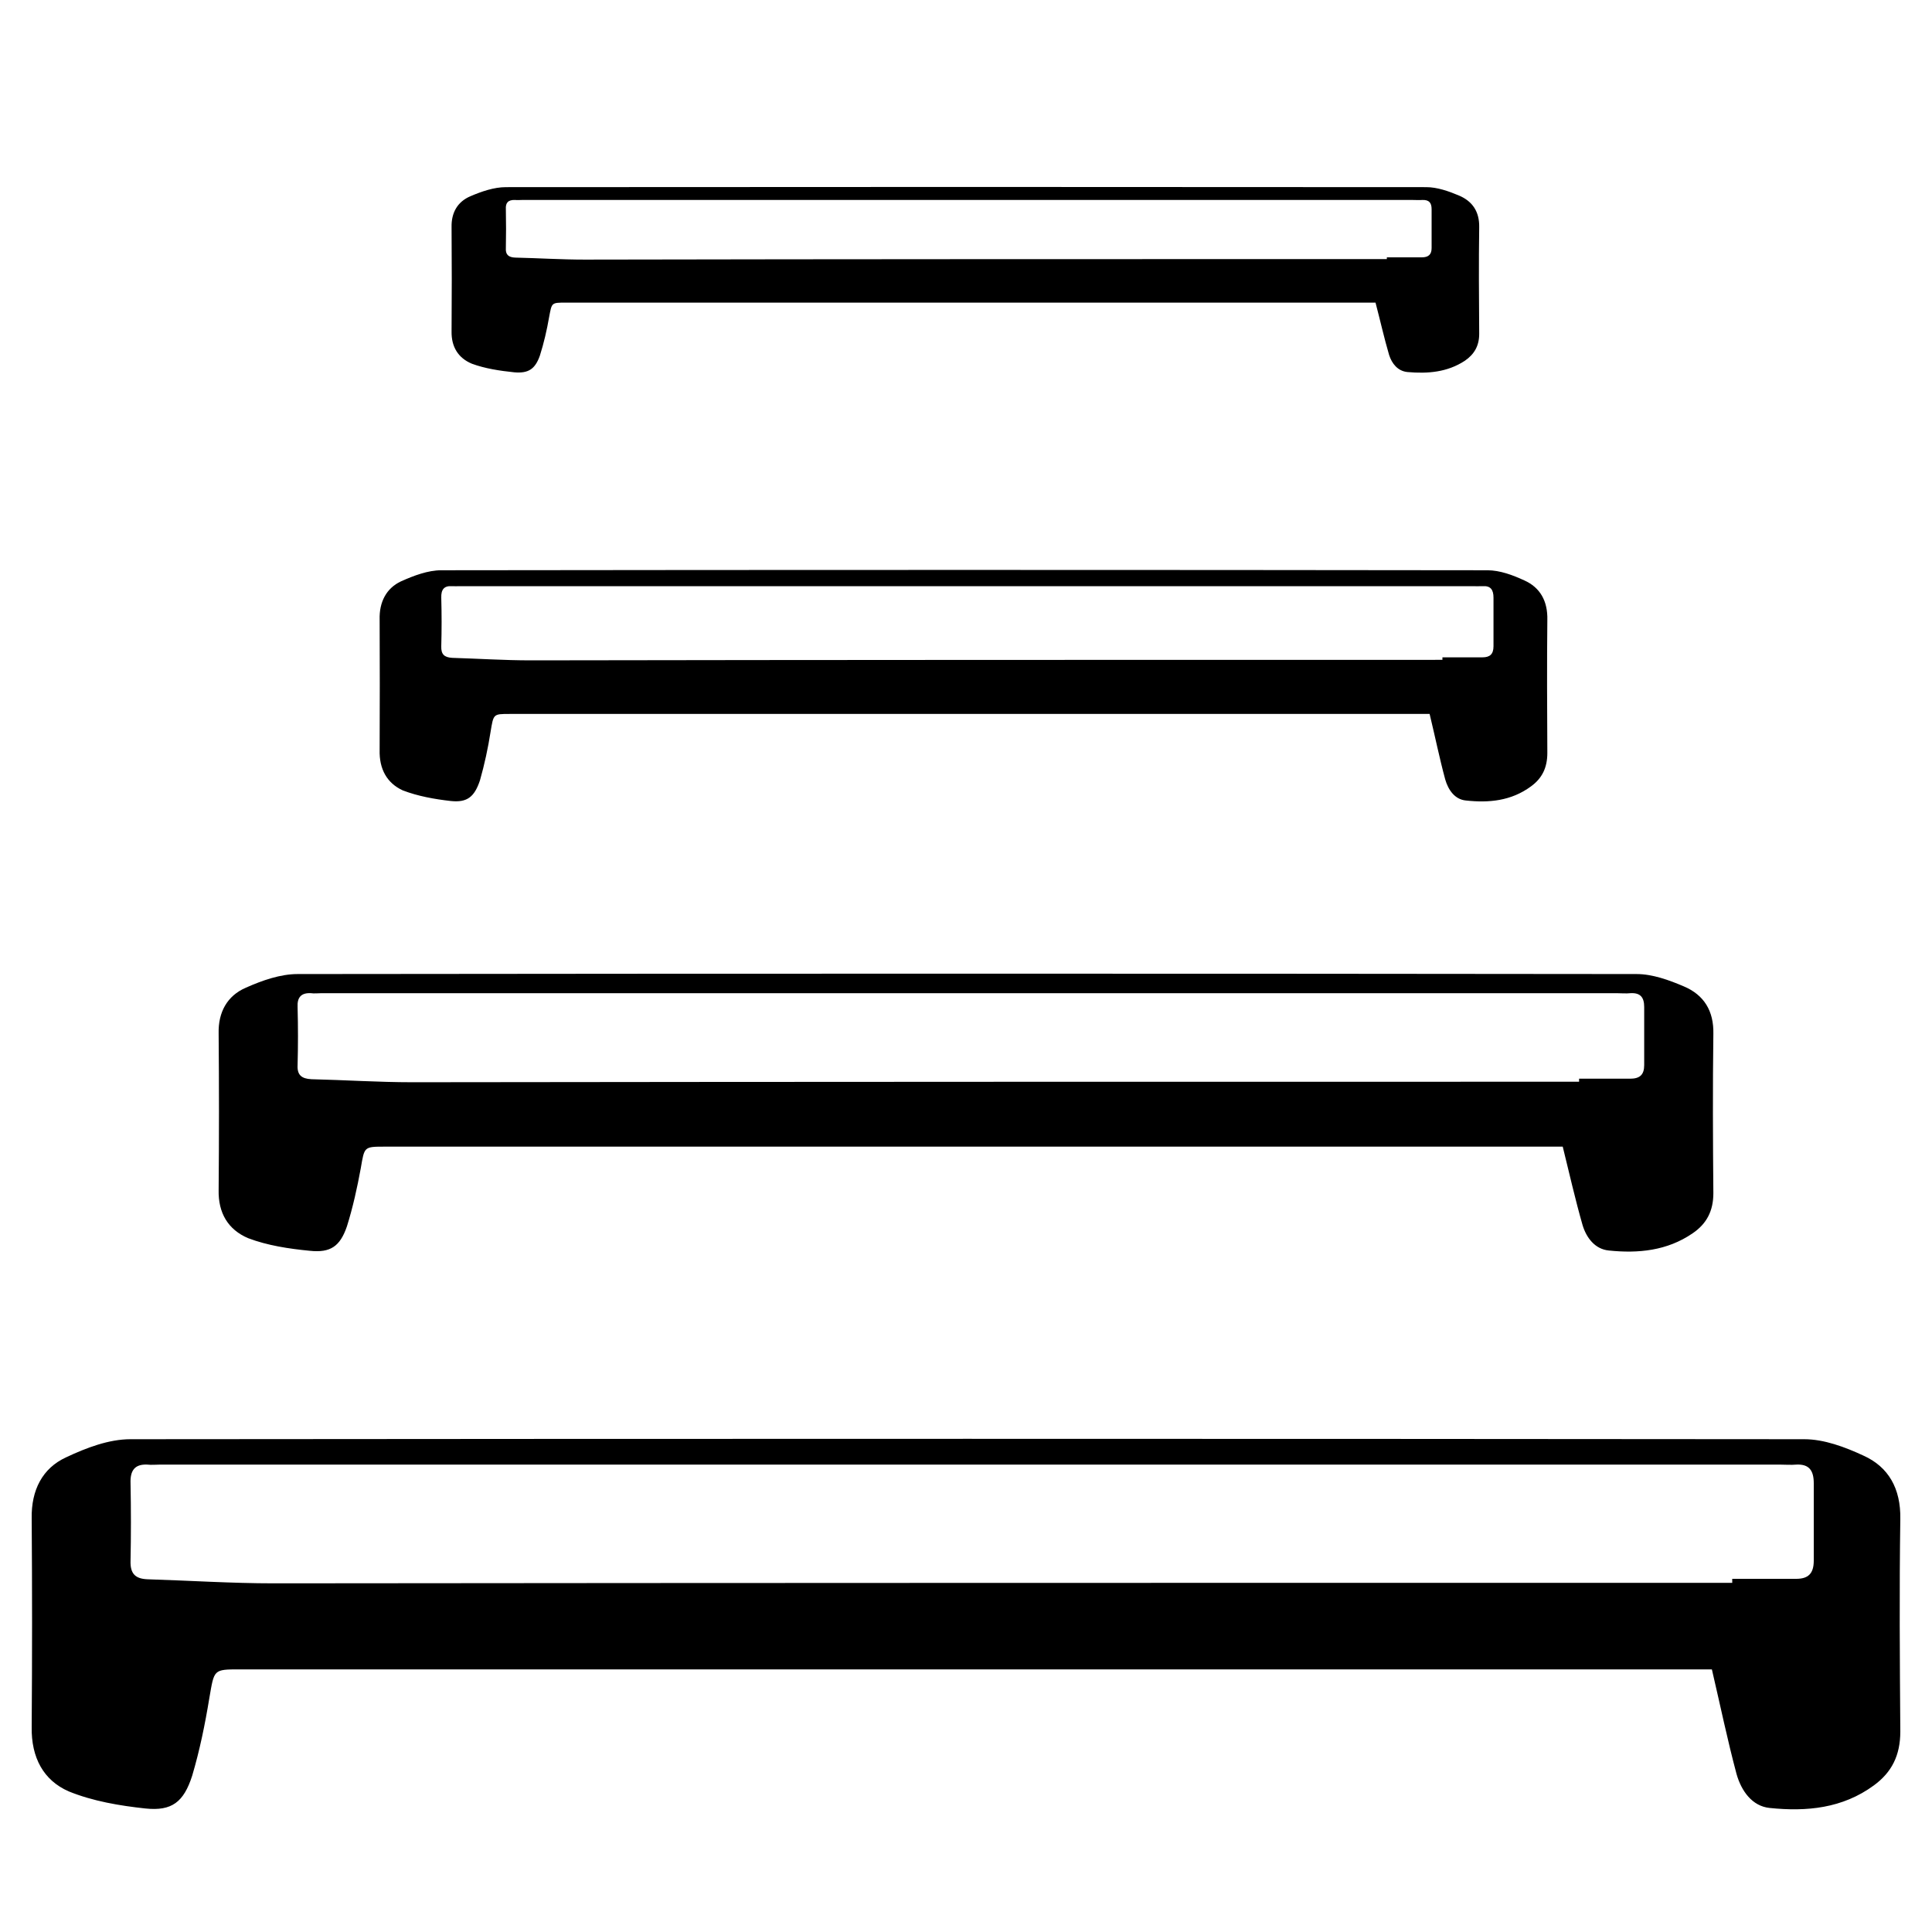 <svg xmlns="http://www.w3.org/2000/svg" xmlns:xlink="http://www.w3.org/1999/xlink" width="40" zoomAndPan="magnify" viewBox="0 0 30 30" height="40" preserveAspectRatio="xMidYMid meet" version="1.0"><defs><clipPath id="26cc5adff9"><path d="M 0.484 22.332 L 29.516 22.332 L 29.516 28.141 L 0.484 28.141 Z M 0.484 22.332 " clip-rule="nonzero"/></clipPath><clipPath id="e9fe0162f3"><path d="M 3.387 15.113 L 26.613 15.113 L 26.613 19.469 L 3.387 19.469 Z M 3.387 15.113 " clip-rule="nonzero"/></clipPath><clipPath id="e9899f915a"><path d="M 5.887 8.844 L 24.035 8.844 L 24.035 12.473 L 5.887 12.473 Z M 5.887 8.844 " clip-rule="nonzero"/></clipPath><clipPath id="07261ddbb6"><path d="M 7.008 2.902 L 22.973 2.902 L 22.973 5.805 L 7.008 5.805 Z M 7.008 2.902 " clip-rule="nonzero"/></clipPath></defs><g clip-path="url(#26cc5adff9)"><path fill="#000000" d="M 26.582 25.922 C 26.48 25.922 26.367 25.922 26.242 25.922 C 18.738 25.922 11.227 25.922 3.727 25.922 C 3.309 25.922 3.328 25.922 3.25 26.371 C 3.184 26.773 3.102 27.176 2.984 27.574 C 2.852 27.984 2.668 28.125 2.258 28.082 C 1.859 28.039 1.441 27.969 1.066 27.816 C 0.676 27.645 0.484 27.293 0.492 26.816 C 0.5 25.738 0.5 24.656 0.492 23.578 C 0.484 23.137 0.66 22.797 1.027 22.629 C 1.344 22.48 1.691 22.348 2.027 22.348 C 10.688 22.34 19.355 22.34 28.016 22.348 C 28.324 22.348 28.648 22.469 28.934 22.602 C 29.324 22.777 29.516 23.113 29.508 23.586 C 29.492 24.684 29.5 25.789 29.508 26.887 C 29.508 27.258 29.375 27.52 29.098 27.723 C 28.609 28.082 28.051 28.133 27.48 28.074 C 27.207 28.047 27.039 27.809 26.965 27.547 C 26.824 27.02 26.715 26.492 26.582 25.922 Z M 26.898 24.578 C 26.898 24.559 26.898 24.535 26.898 24.516 C 27.23 24.516 27.566 24.516 27.891 24.516 C 28.074 24.516 28.164 24.438 28.164 24.234 C 28.164 23.832 28.164 23.426 28.164 23.031 C 28.164 22.832 28.09 22.734 27.898 22.742 C 27.809 22.75 27.715 22.742 27.625 22.742 C 19.246 22.742 10.871 22.742 2.492 22.742 C 2.426 22.742 2.352 22.75 2.285 22.742 C 2.094 22.734 2.02 22.832 2.027 23.031 C 2.035 23.438 2.035 23.84 2.027 24.234 C 2.02 24.438 2.102 24.516 2.293 24.523 C 2.941 24.543 3.594 24.586 4.25 24.586 C 11.797 24.578 19.348 24.578 26.898 24.578 Z M 26.898 24.578 " fill-opacity="1" fill-rule="nonzero"/></g><g clip-path="url(#e9fe0162f3)"><path fill="#000000" d="M 24.266 17.805 C 24.188 17.805 24.094 17.805 23.992 17.805 C 17.992 17.805 11.984 17.805 5.98 17.805 C 5.648 17.805 5.66 17.805 5.602 18.141 C 5.547 18.441 5.48 18.746 5.387 19.043 C 5.281 19.352 5.133 19.457 4.809 19.422 C 4.488 19.391 4.152 19.34 3.855 19.227 C 3.539 19.094 3.387 18.832 3.395 18.477 C 3.402 17.668 3.402 16.855 3.395 16.047 C 3.387 15.719 3.527 15.461 3.82 15.336 C 4.074 15.223 4.355 15.125 4.621 15.125 C 11.551 15.117 18.484 15.117 25.414 15.125 C 25.66 15.125 25.918 15.219 26.145 15.316 C 26.461 15.449 26.613 15.699 26.605 16.055 C 26.594 16.875 26.598 17.707 26.605 18.527 C 26.605 18.805 26.5 19.004 26.281 19.152 C 25.887 19.422 25.438 19.465 24.984 19.418 C 24.766 19.398 24.633 19.219 24.574 19.023 C 24.461 18.629 24.371 18.23 24.266 17.805 Z M 24.52 16.797 C 24.52 16.785 24.52 16.766 24.52 16.75 C 24.785 16.75 25.051 16.75 25.312 16.75 C 25.461 16.75 25.531 16.691 25.531 16.539 C 25.531 16.238 25.531 15.934 25.531 15.637 C 25.531 15.488 25.473 15.414 25.32 15.422 C 25.246 15.43 25.172 15.422 25.098 15.422 C 18.398 15.422 11.695 15.422 4.996 15.422 C 4.941 15.422 4.879 15.43 4.828 15.422 C 4.676 15.414 4.613 15.488 4.621 15.637 C 4.629 15.941 4.629 16.246 4.621 16.539 C 4.613 16.691 4.68 16.75 4.836 16.758 C 5.355 16.77 5.875 16.805 6.402 16.805 C 12.438 16.797 18.477 16.797 24.52 16.797 Z M 24.52 16.797 " fill-opacity="1" fill-rule="nonzero"/></g><g clip-path="url(#e9899f915a)"><path fill="#000000" d="M 22.199 11.086 C 22.137 11.086 22.066 11.086 21.988 11.086 C 17.297 11.086 12.605 11.086 7.914 11.086 C 7.656 11.086 7.664 11.086 7.617 11.367 C 7.578 11.617 7.523 11.871 7.453 12.117 C 7.367 12.375 7.254 12.465 7 12.438 C 6.75 12.41 6.488 12.363 6.254 12.273 C 6.008 12.16 5.887 11.941 5.895 11.645 C 5.898 10.973 5.898 10.297 5.895 9.621 C 5.887 9.348 6 9.133 6.227 9.027 C 6.426 8.938 6.645 8.855 6.852 8.855 C 12.266 8.848 17.684 8.848 23.098 8.855 C 23.289 8.855 23.492 8.93 23.668 9.012 C 23.914 9.121 24.035 9.332 24.027 9.629 C 24.02 10.312 24.023 11.004 24.027 11.691 C 24.027 11.922 23.945 12.086 23.773 12.211 C 23.465 12.438 23.117 12.469 22.762 12.43 C 22.59 12.414 22.488 12.266 22.441 12.102 C 22.352 11.773 22.285 11.441 22.199 11.086 Z M 22.398 10.246 C 22.398 10.234 22.398 10.219 22.398 10.207 C 22.605 10.207 22.816 10.207 23.02 10.207 C 23.133 10.207 23.191 10.16 23.191 10.035 C 23.191 9.781 23.191 9.527 23.191 9.281 C 23.191 9.156 23.145 9.094 23.023 9.102 C 22.965 9.105 22.91 9.102 22.852 9.102 C 17.617 9.102 12.379 9.102 7.145 9.102 C 7.102 9.102 7.055 9.105 7.016 9.102 C 6.895 9.094 6.848 9.156 6.852 9.281 C 6.859 9.535 6.859 9.785 6.852 10.035 C 6.848 10.16 6.898 10.207 7.02 10.215 C 7.426 10.227 7.832 10.254 8.242 10.254 C 12.957 10.246 17.68 10.246 22.398 10.246 Z M 22.398 10.246 " fill-opacity="1" fill-rule="nonzero"/></g><g clip-path="url(#07261ddbb6)"><path fill="#000000" d="M 21.359 4.699 C 21.305 4.699 21.242 4.699 21.172 4.699 C 17.047 4.699 12.914 4.699 8.789 4.699 C 8.559 4.699 8.57 4.699 8.527 4.922 C 8.492 5.125 8.445 5.328 8.383 5.523 C 8.309 5.73 8.207 5.801 7.984 5.781 C 7.762 5.758 7.531 5.723 7.328 5.648 C 7.113 5.559 7.008 5.383 7.012 5.148 C 7.016 4.605 7.016 4.066 7.012 3.523 C 7.008 3.305 7.102 3.133 7.305 3.047 C 7.477 2.973 7.672 2.906 7.855 2.906 C 12.617 2.902 17.387 2.902 22.148 2.906 C 22.316 2.906 22.496 2.969 22.652 3.035 C 22.867 3.125 22.973 3.289 22.969 3.527 C 22.961 4.078 22.965 4.633 22.969 5.184 C 22.969 5.367 22.895 5.5 22.746 5.602 C 22.473 5.781 22.168 5.805 21.855 5.777 C 21.703 5.762 21.613 5.645 21.57 5.512 C 21.492 5.246 21.434 4.984 21.359 4.699 Z M 21.535 4.023 C 21.535 4.016 21.535 4.004 21.535 3.996 C 21.719 3.996 21.902 3.996 22.078 3.996 C 22.18 3.996 22.23 3.953 22.23 3.852 C 22.23 3.652 22.23 3.449 22.23 3.25 C 22.23 3.148 22.191 3.102 22.086 3.105 C 22.035 3.109 21.984 3.105 21.934 3.105 C 17.324 3.105 12.719 3.105 8.109 3.105 C 8.074 3.105 8.031 3.109 7.996 3.105 C 7.891 3.102 7.848 3.148 7.855 3.25 C 7.859 3.453 7.859 3.656 7.855 3.852 C 7.848 3.953 7.895 3.996 8 4 C 8.359 4.008 8.715 4.031 9.078 4.031 C 13.227 4.023 17.379 4.023 21.535 4.023 Z M 21.535 4.023 " fill-opacity="1" fill-rule="nonzero"/></g></svg>